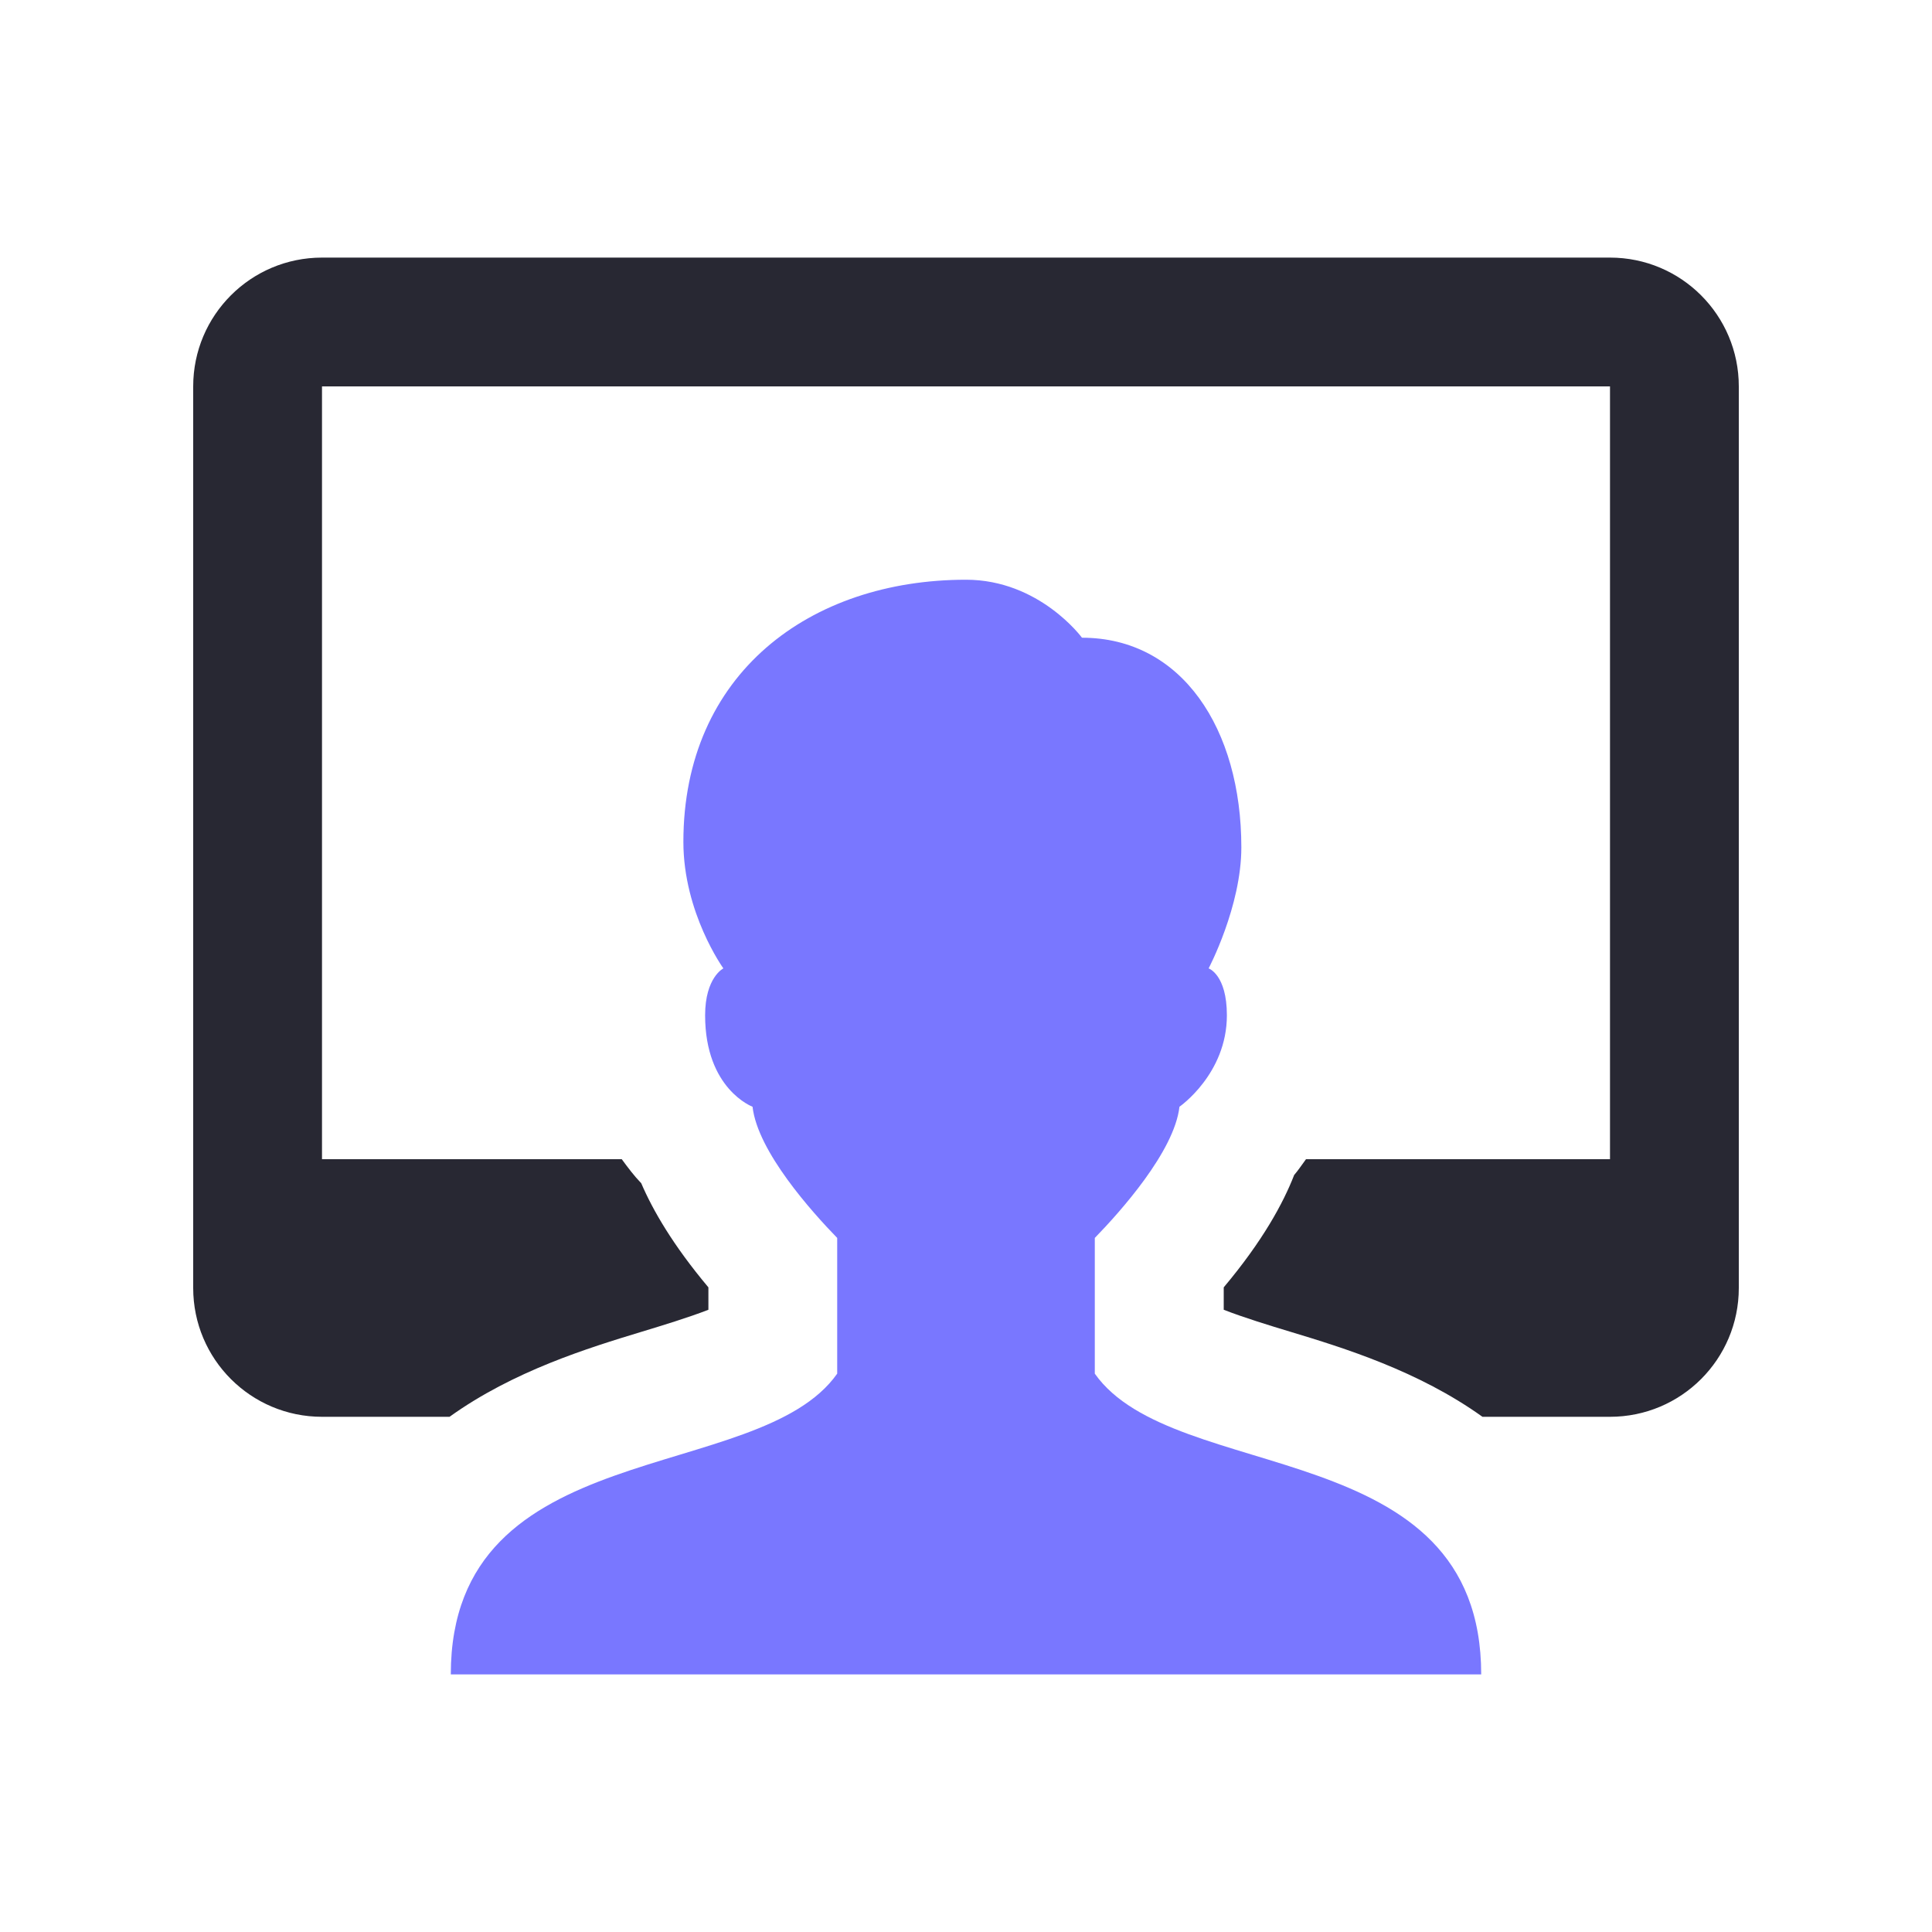 <svg width="60" height="60" viewBox="0 0 60 60" fill="none" xmlns="http://www.w3.org/2000/svg">
<path d="M30 18.004C25.154 18.004 21.223 20.921 21.223 26.145C21.223 28.352 22.465 30.074 22.465 30.074C22.465 30.074 21.898 30.353 21.898 31.531C21.898 33.823 23.371 34.371 23.371 34.371C23.529 35.763 25.218 37.641 26 38.445V42.66C23.54 46.152 14 44.51 14 52H46C46 44.51 36.46 46.152 34 42.66V38.445C34.782 37.641 36.471 35.761 36.629 34.371C36.629 34.371 38.102 33.353 38.102 31.531C38.102 30.267 37.535 30.074 37.535 30.074C37.535 30.074 38.551 28.152 38.551 26.316C38.551 22.636 36.704 19.805 33.602 19.805C33.602 19.805 32.282 18.004 30 18.004Z" fill="#7977FF"/>
<path d="M10 8C7.79 8 6 9.79 6 12V40C6 42.21 7.79 44 10 44H13.961C15.947 42.574 18.274 41.861 19.926 41.359C20.552 41.169 21.378 40.918 22 40.676V39.98C20.902 38.672 20.276 37.59 19.914 36.746C19.698 36.524 19.503 36.264 19.309 36H10V12H50V36H40.559C40.435 36.166 40.319 36.344 40.191 36.492C39.849 37.37 39.216 38.536 38.004 39.98V40.676C38.626 40.918 39.448 41.171 40.074 41.359C41.726 41.859 44.051 42.574 46.039 44H50C52.21 44 54 42.21 54 40V12C54 9.79 52.21 8 50 8H10Z" fill="#282833"/>
</svg>
